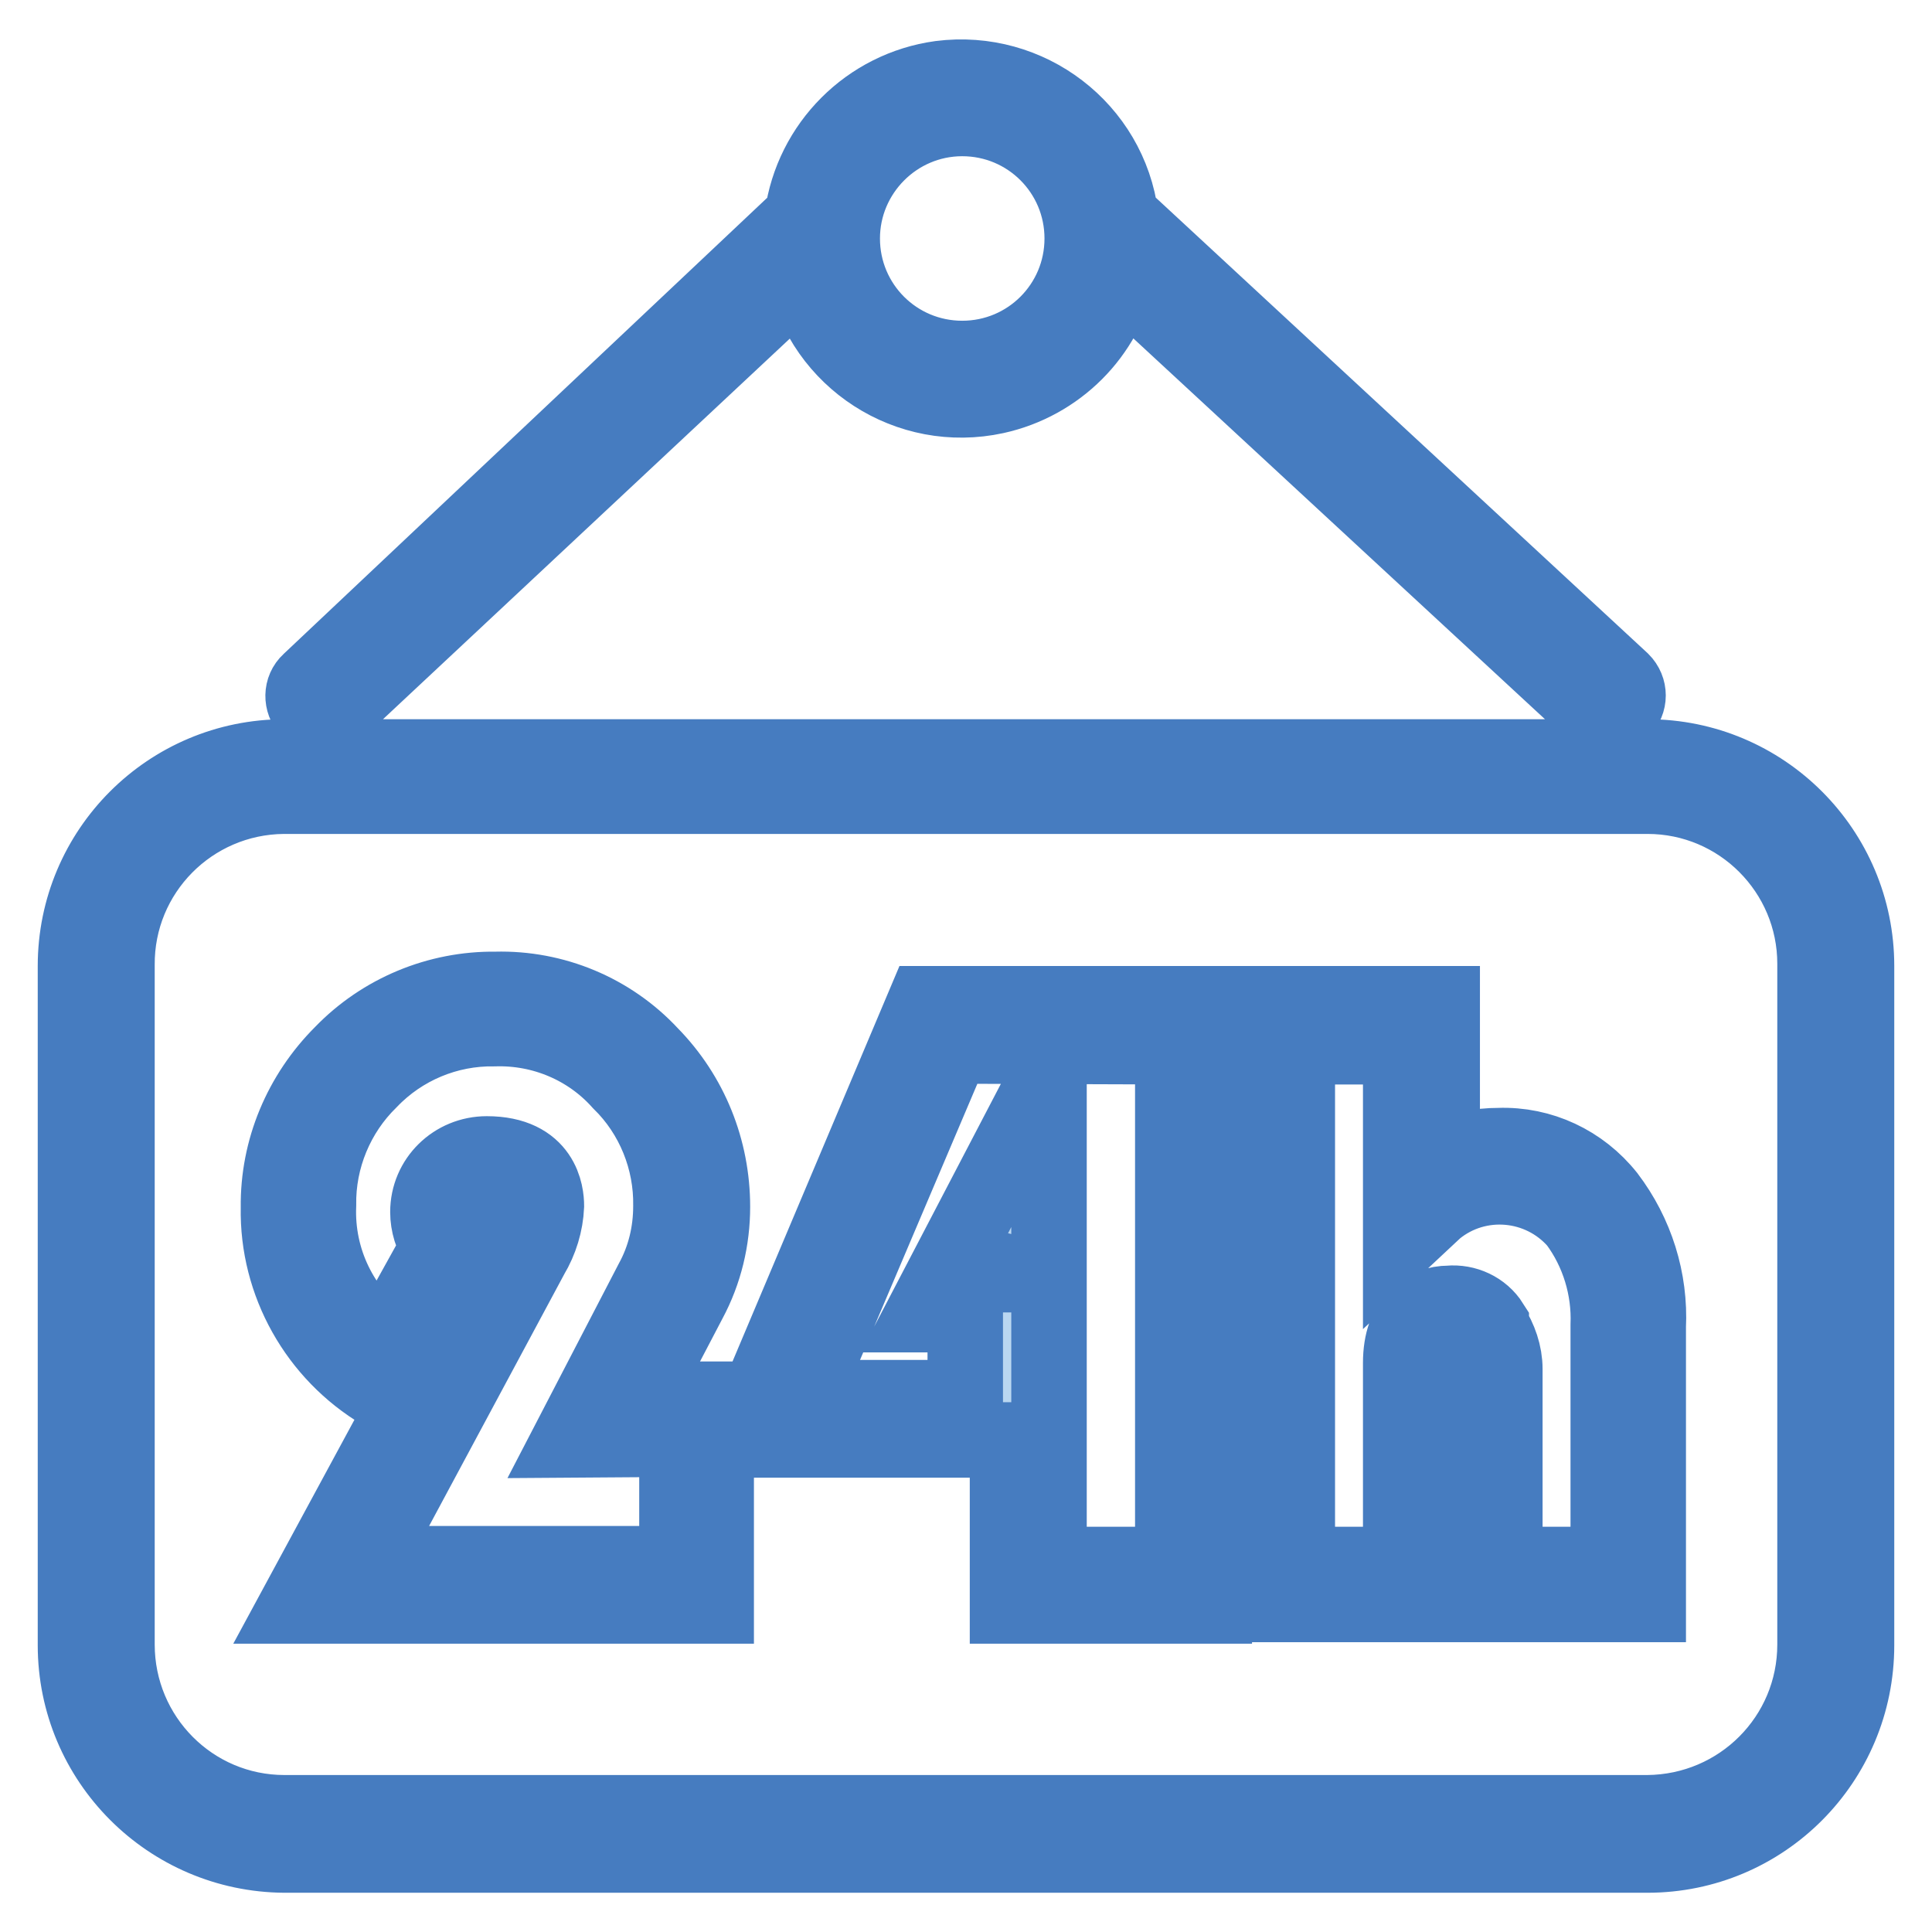 <?xml version="1.0" encoding="utf-8"?>
<!-- Svg Vector Icons : http://www.onlinewebfonts.com/icon -->
<!DOCTYPE svg PUBLIC "-//W3C//DTD SVG 1.1//EN" "http://www.w3.org/Graphics/SVG/1.1/DTD/svg11.dtd">
<svg version="1.1" xmlns="http://www.w3.org/2000/svg" xmlns:xlink="http://www.w3.org/1999/xlink" x="0px" y="0px" viewBox="0 0 256 256" enable-background="new 0 0 256 256" xml:space="preserve">
<g> <path stroke-width="10" fill-opacity="0" stroke="#f5cc1f"  d="M108.8,31.6c0,10.3,8.3,18.6,18.6,18.6c10.3,0,18.6-8.3,18.6-18.6l0,0c0-10.3-8.3-18.6-18.6-18.6 C117.2,13,108.8,21.3,108.8,31.6L108.8,31.6z"/> <path stroke-width="10" fill-opacity="0" stroke="#bad7f1"  d="M244.7,128c0-13.8-11.1-24.9-24.9-25c0,0-0.1,0-0.1,0H39.1c-13.8,0-25,11.2-25,25v90 c0.1,13.7,11.2,24.8,25,24.8h180.6c13.8,0,25-11.2,25-25c0,0,0,0,0,0V128z M93.7,210H44l24.1-45c1-1.6,1.6-3.4,1.7-5.3 c0-2.7-1.7-4.1-5.2-4.1c-2.8,0-5,2.2-5,4.9c0,0,0,0,0,0c0,1.6,0.7,3.2,1.9,4.3L52,182.1c-12.3-7.6-16.1-23.6-8.6-35.9 c1.1-1.7,2.3-3.3,3.7-4.7c4.8-5,11.4-7.8,18.3-7.7c7-0.2,13.8,2.7,18.6,7.8c4.8,4.9,7.5,11.4,7.5,18.3c0,3.9-1,7.8-2.8,11.3 l-8.7,16.8h13.7L93.7,210z M159.6,210h-22v-56.8l-10.9,18.3h5.4v16.3h-29.9l22.1-52.1h35.3V210z M217.2,210H198v-28.6 c0-2.2-1.8-3.8-2.2-4.6c-0.6-0.9-1.6-1.4-2.7-1.3c-2.3,0-3.3,1.7-3.3,5.2v29.4h-19.2v-74.2h19.2v22.4c2.6-2.4,5.9-3.8,9.5-3.8 c4.9-0.2,9.7,1.9,12.9,5.7c3.5,4.4,5.3,9.9,5.1,15.5V210z"/> <path stroke-width="10" fill-opacity="0" stroke="#467cc0"  d="M44.5,94.3l62.1-58.1c2.5,11.5,13.8,18.8,25.3,16.3c8.2-1.8,14.6-8.2,16.3-16.3l62.8,58.1 c0.5,0.5,1.2,0.7,1.9,0.7c0.8,0,1.5-0.3,2-0.9c1.1-1.1,1.1-2.8,0-3.9c0,0,0,0,0,0l-66.4-61.5c-1.5-11.6-12.2-19.8-23.9-18.3 c-9.5,1.3-17,8.8-18.3,18.3L41,90.3c-1.1,1-1.1,2.7-0.1,3.8c0,0,0,0,0.1,0.1C42,95.1,43.5,95.1,44.5,94.3z M127.5,15.7 c8.8,0,15.9,7.1,15.9,15.9s-7.1,15.9-15.9,15.9c-8.8,0-15.9-7.1-15.9-15.9l0,0C111.6,22.9,118.7,15.7,127.5,15.7z M98.1,190.8h35.4 v22h27.4V133h-38.4L98.1,190.8z M133.5,168.9h-2.2l2.2-4.3V168.9z M155.4,138.7v68.6H139v-65.1l-16.7,32h5.6v11h-21.5l19.8-46.6 L155.4,138.7z M91.3,172.4c2.1-3.9,3.1-8.2,3.1-12.5c0-7.6-2.9-14.8-8.2-20.2c-5.3-5.7-12.8-8.8-20.5-8.6c-7.7-0.1-15.1,3-20.4,8.5 c-5.4,5.4-8.5,12.7-8.4,20.4c-0.2,10,5.1,19.4,13.7,24.5l2.5,1.6L65,164.6l-1.5-1.5c-0.7-0.6-1.1-1.4-1.1-2.3 c0-0.6,0.2-1.2,0.6-1.6c0.4-0.4,1-0.7,1.6-0.6c2.4,0,2.4,0.6,2.4,1.4c-0.1,1.4-0.6,2.8-1.3,4l-26.4,48.8h55.6v-27.4H84.5 L91.3,172.4z M89.7,190.7v16.5H48.5l21.9-40.8c1.2-2,1.9-4.3,2-6.6c0-1.6-0.5-6.9-7.9-6.9c-4.3,0-7.8,3.4-7.8,7.7c0,0,0,0,0,0 c0,1.6,0.5,3.2,1.4,4.6L51,178c-5.8-4.3-9.1-11.1-8.8-18.3c-0.1-6.2,2.4-12.2,6.8-16.5c4.3-4.5,10.3-7,16.5-6.9 c6.4-0.2,12.5,2.4,16.7,7.1c4.4,4.3,6.8,10.3,6.7,16.4c0,3.5-0.8,6.9-2.5,10l-10.9,21L89.7,190.7z M198.6,151.8 c-2.6,0-5.1,0.5-7.5,1.6V133h-24.7v79.6h24.7v-32c0-2.4,0.7-2.4,0.9-2.4h0.7c0.6,0.9,1,1.9,1,3v31.4h24.7v-36.8 c0.3-6.2-1.6-12.3-5.4-17.3C209.5,154.1,204.2,151.6,198.6,151.8L198.6,151.8z M213.1,207.3h-13.7v-25.9c0-2-0.7-4-1.8-5.7v-0.3 c-1.2-1.9-3.4-2.9-5.6-2.7c-3.1,0-6.4,2.1-6.4,7.9v26.7h-13.7v-68.6h13.7v25.9l4.6-4.3c5.6-4.6,13.9-3.9,18.7,1.6 c2.9,3.9,4.4,8.8,4.2,13.7L213.1,207.3z M218.3,100.3H37.7C22.4,100.3,10,112.7,10,128v90c0,15.3,12.4,27.7,27.7,27.8h180.6 c15.3,0,27.7-12.4,27.7-27.8v-90C246,112.7,233.6,100.3,218.3,100.3L218.3,100.3z M240.5,217.9c0,12.3-9.9,22.2-22.2,22.3H37.7 c-12.3,0-22.2-10-22.2-22.3v-90c-0.1-12.3,9.8-22.3,22.1-22.4c0,0,0.1,0,0.1,0h180.6c12.3,0,22.2,10,22.2,22.2V217.9z"/></g>
</svg>